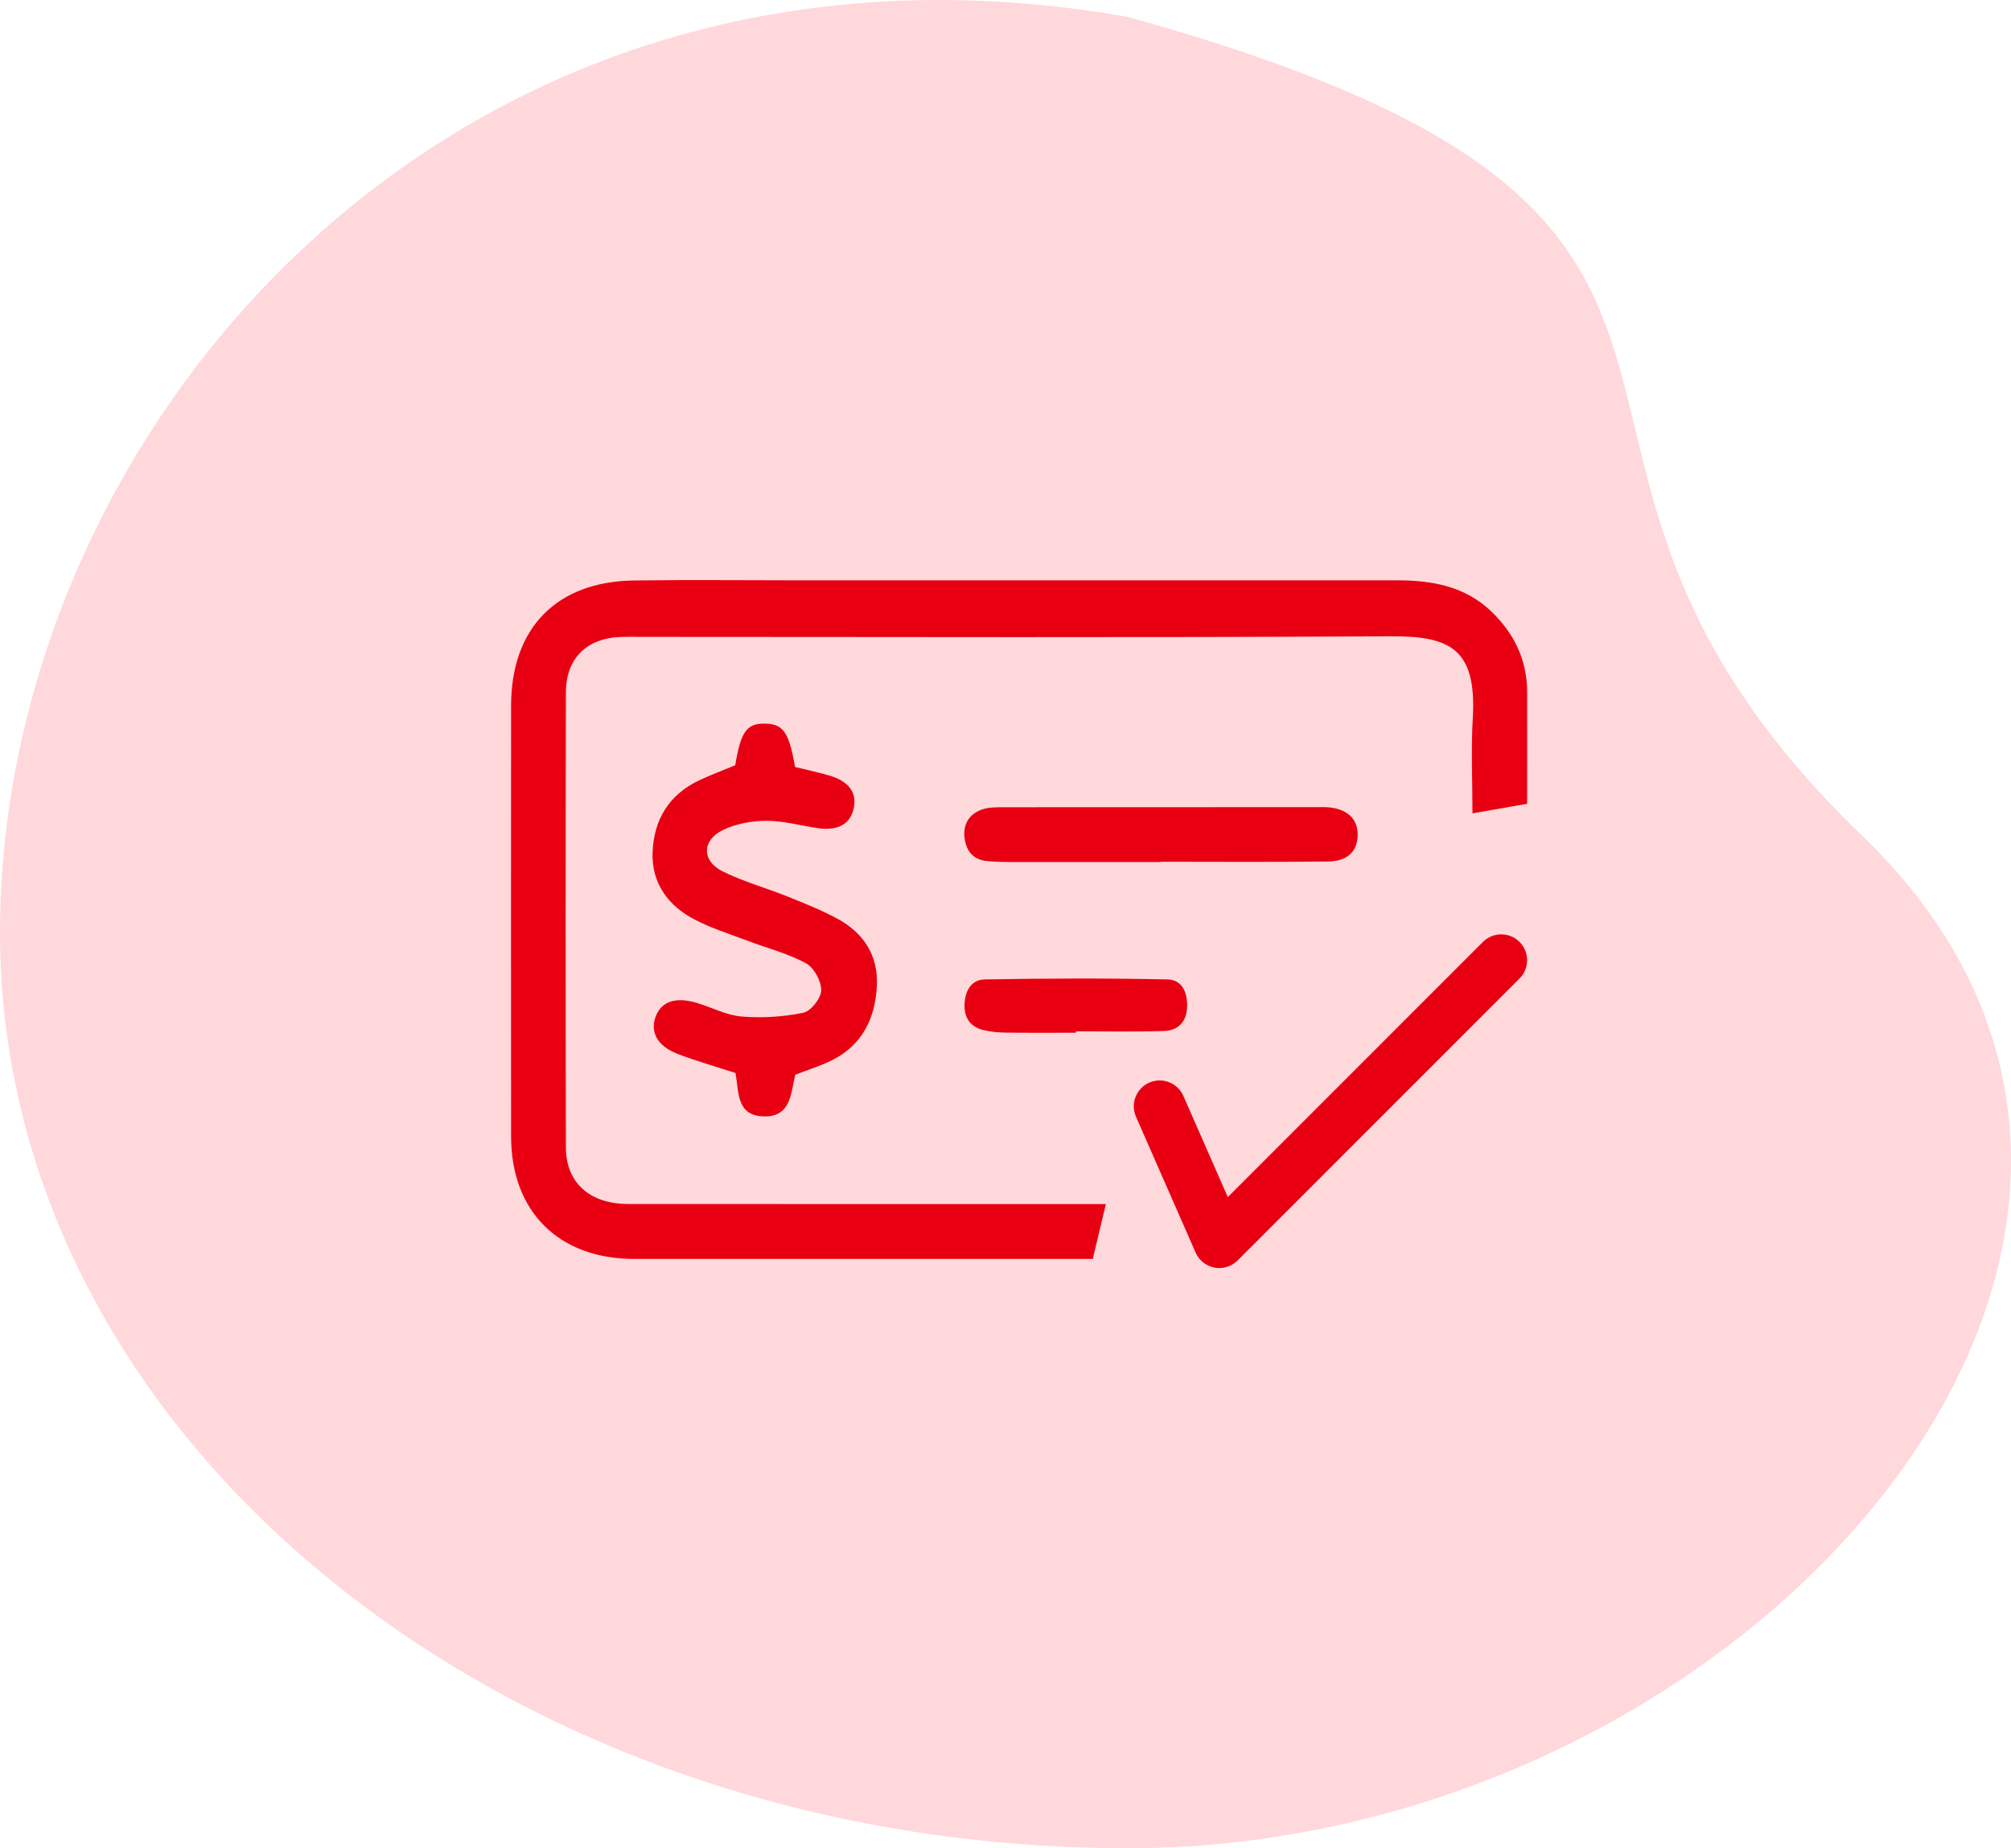 <svg width="148" height="136" viewBox="0 0 148 136" fill="none" xmlns="http://www.w3.org/2000/svg">
<path d="M-9.36877e-06 68.626C-6.1158e-06 31.416 33.49 -7.524 83.027 1.252C137.099 16.255 106.52 32.108 137.099 61.549C167.679 90.99 128.881 136 83.027 136C37.172 136 -1.26217e-05 105.836 -9.36877e-06 68.626Z" fill="#FFD8DB"/>
<g clip-path="url(#clip0_1_290)">
<path d="M112.387 59.147C110.973 59.393 109.783 59.603 108.367 59.85C108.367 57.453 108.257 55.137 108.39 52.837C108.683 47.75 106.73 46.797 102.373 46.82C83.987 46.927 65.6 46.863 47.213 46.863C46.713 46.863 46.213 46.85 45.713 46.867C43.193 46.95 41.653 48.433 41.647 50.947C41.623 62.113 41.62 73.277 41.647 84.443C41.653 87.037 43.41 88.59 46.23 88.593C57.23 88.603 68.227 88.597 79.227 88.597C79.877 88.597 80.527 88.597 81.387 88.597C81.037 90.063 80.747 91.277 80.423 92.637C79.713 92.637 79.117 92.637 78.52 92.637C67.91 92.637 57.3 92.64 46.69 92.637C41.12 92.637 37.617 89.157 37.613 83.607C37.603 73.053 37.61 62.497 37.613 51.943C37.613 46.223 40.953 42.787 46.67 42.713C50.67 42.66 54.67 42.703 58.67 42.703C73.39 42.703 88.11 42.703 102.833 42.703C105.39 42.703 107.813 43.13 109.76 45C111.443 46.617 112.38 48.56 112.39 50.91C112.4 53.627 112.39 56.343 112.39 59.143L112.387 59.147Z" fill="#E80012"/>
<path d="M54.11 56.297C54.53 53.793 54.97 53.213 56.337 53.247C57.64 53.28 58.067 53.883 58.513 56.437C59.293 56.63 60.15 56.817 60.99 57.053C62.42 57.457 63.05 58.273 62.847 59.39C62.62 60.62 61.71 61.157 60.18 60.937C58.917 60.753 57.66 60.393 56.4 60.397C55.33 60.397 54.167 60.613 53.21 61.073C51.653 61.82 51.63 63.34 53.167 64.11C54.693 64.873 56.37 65.33 57.963 65.97C59.193 66.463 60.43 66.96 61.593 67.583C63.563 68.64 64.66 70.307 64.53 72.597C64.397 74.96 63.45 76.9 61.243 78.01C60.407 78.43 59.5 78.703 58.53 79.083C58.193 80.41 58.24 82.253 56.127 82.147C54.18 82.047 54.383 80.323 54.127 78.953C52.7 78.49 51.27 78.083 49.887 77.557C48.38 76.983 47.817 75.937 48.263 74.78C48.677 73.703 49.697 73.34 51.233 73.783C52.35 74.107 53.433 74.7 54.563 74.797C56.07 74.923 57.637 74.827 59.117 74.523C59.677 74.407 60.43 73.453 60.437 72.87C60.447 72.19 59.903 71.197 59.31 70.877C57.96 70.147 56.43 69.76 54.983 69.213C53.69 68.723 52.353 68.303 51.133 67.67C49.177 66.65 47.947 64.997 48.027 62.73C48.107 60.35 49.217 58.477 51.45 57.423C52.3 57.023 53.183 56.693 54.113 56.307L54.11 56.297Z" fill="#E80012"/>
<path d="M85.433 63.43C81.72 63.43 78.007 63.43 74.293 63.43C73.74 63.43 73.183 63.413 72.633 63.36C71.573 63.257 71.077 62.557 70.98 61.587C70.88 60.583 71.377 59.857 72.327 59.547C72.783 59.397 73.307 59.403 73.8 59.4C81.503 59.393 89.207 59.393 96.91 59.393C97.187 59.393 97.467 59.38 97.74 59.403C99.133 59.513 99.93 60.253 99.92 61.42C99.91 62.63 99.187 63.377 97.733 63.393C93.633 63.44 89.533 63.41 85.43 63.41C85.43 63.417 85.43 63.423 85.43 63.433L85.433 63.43Z" fill="#E80012"/>
<path d="M79.183 75.993C77.46 75.993 75.74 76.007 74.017 75.983C73.467 75.977 72.907 75.923 72.373 75.797C71.447 75.573 70.97 74.927 70.983 73.977C70.997 72.98 71.44 72.09 72.463 72.07C76.95 71.99 81.44 71.973 85.927 72.07C87.023 72.093 87.42 73.073 87.363 74.157C87.303 75.233 86.67 75.83 85.677 75.863C83.513 75.933 81.35 75.887 79.187 75.887V76L79.183 75.993Z" fill="#E80012"/>
<path d="M89.74 93.31C89.623 93.31 89.507 93.3 89.387 93.277C88.77 93.16 88.247 92.747 87.993 92.17L83.603 82.173C83.18 81.21 83.62 80.087 84.58 79.663C85.543 79.243 86.667 79.68 87.09 80.64L90.36 88.087L109.137 69.31C109.88 68.567 111.087 68.567 111.83 69.31C112.573 70.053 112.573 71.26 111.83 72.003L91.083 92.75C90.723 93.11 90.237 93.307 89.737 93.307L89.74 93.31Z" fill="#E80012"/>
</g>
<defs>
<clipPath id="clip0_1_290">
<rect width="100" height="100" fill="white" transform="translate(25 18)"/>
</clipPath>
</defs>
</svg>
